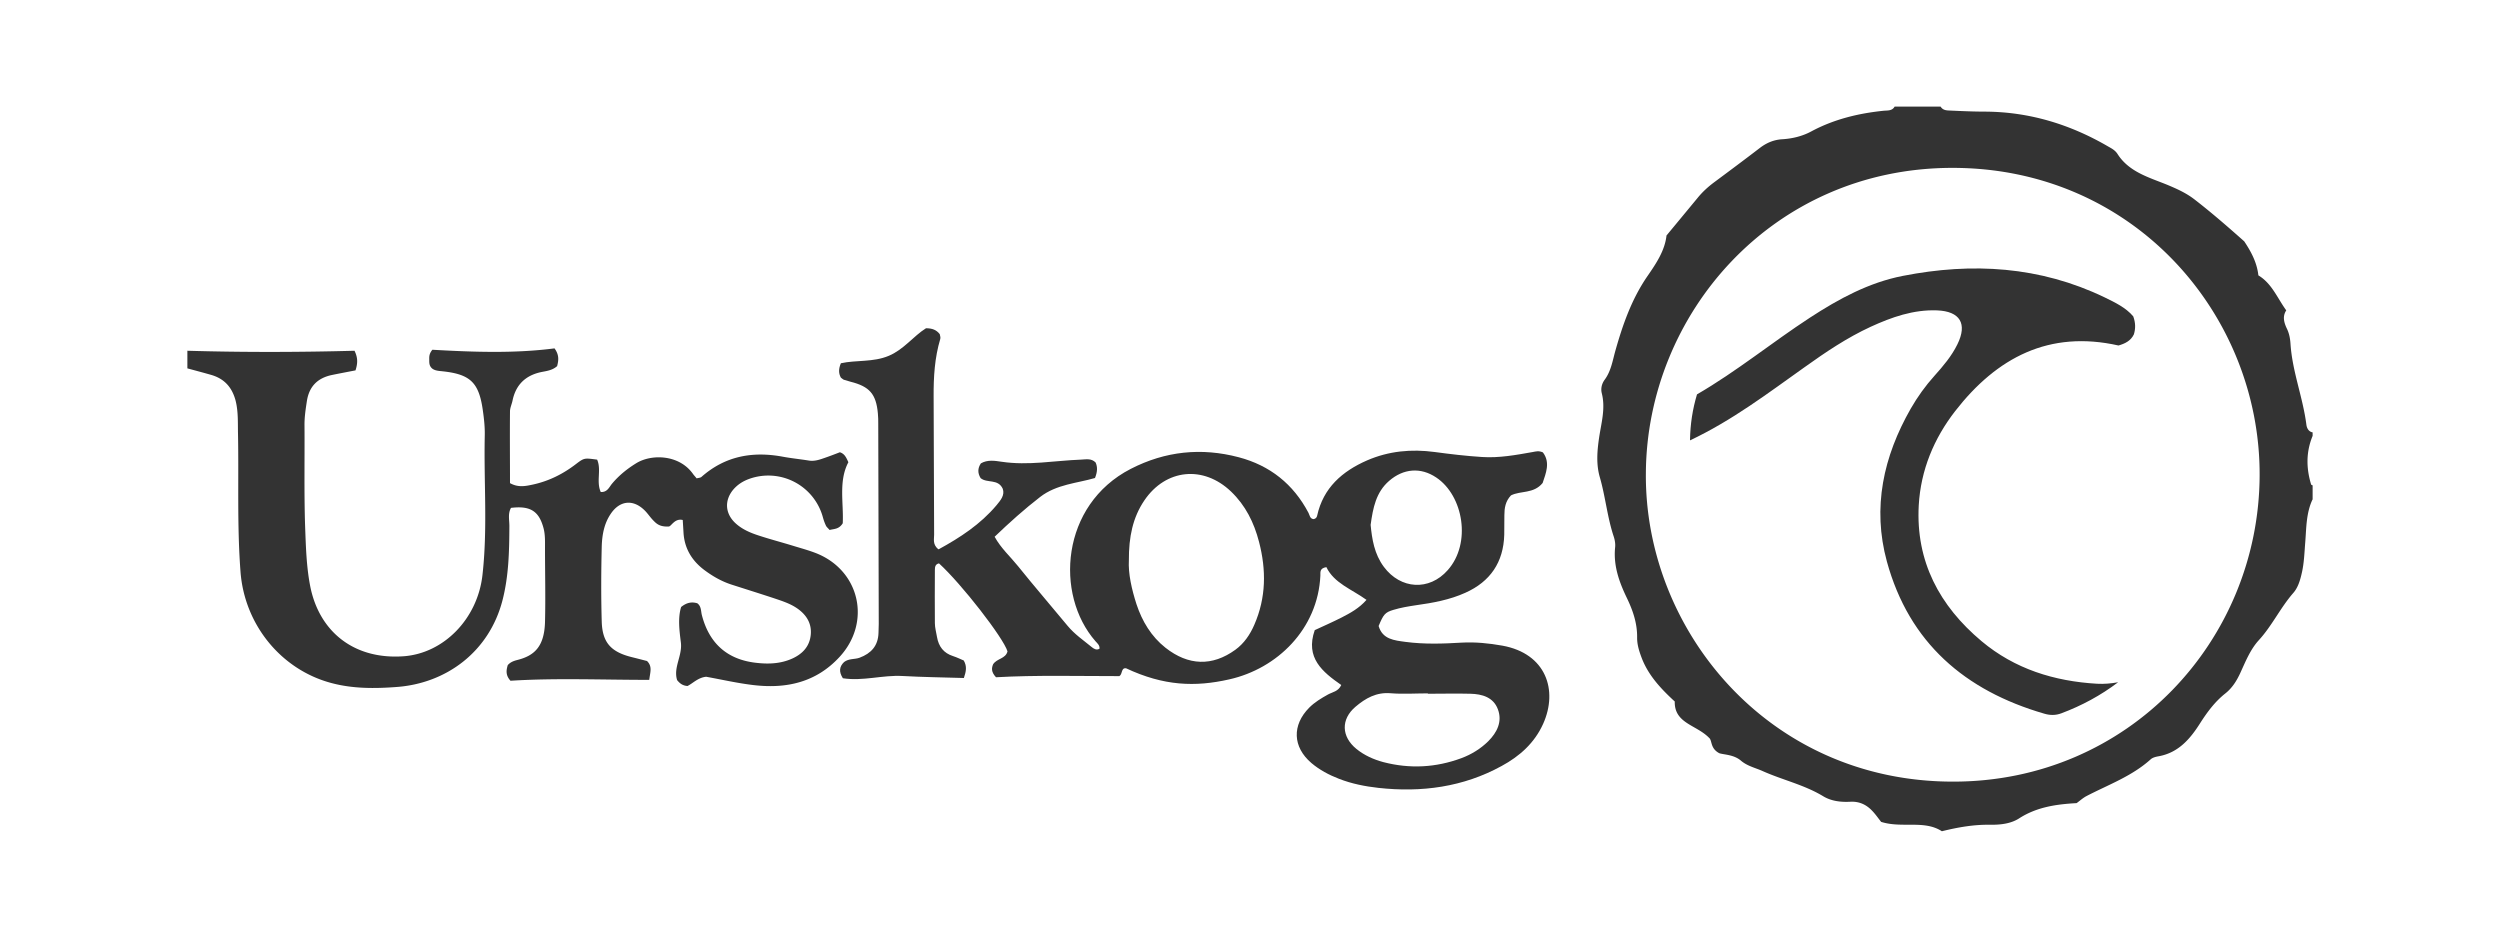 <svg xmlns="http://www.w3.org/2000/svg" viewBox="0 0 200 75"><path fill="#333" d="M185 39.96c-.51 1.09-.49 2.27-.58 3.42-.07.85-.09 1.69-.29 2.52-.13.56-.3 1.12-.67 1.54-1.03 1.18-1.69 2.61-2.75 3.77-.67.73-1.05 1.67-1.46 2.57-.3.66-.66 1.25-1.23 1.7-.82.65-1.43 1.47-2 2.36-.79 1.25-1.73 2.37-3.32 2.66-.23.04-.49.1-.65.25-1.5 1.35-3.37 2.02-5.12 2.93-.29.15-.54.38-.8.57-1.63.09-3.19.31-4.6 1.22-.67.43-1.5.52-2.32.51-1.28-.02-2.53.19-3.86.52-1.41-.92-3.19-.22-4.86-.75-.23-.29-.45-.61-.71-.88-.47-.5-1.04-.77-1.76-.73-.76.04-1.53-.05-2.18-.45-1.51-.91-3.23-1.29-4.82-2-.6-.27-1.24-.4-1.76-.85-.56-.47-1.32-.46-1.71-.58-.75-.39-.56-1.02-.82-1.23-1.02-1.05-2.79-1.15-2.75-2.91-1.12-1.03-2.12-2.1-2.65-3.5-.2-.53-.37-1.06-.36-1.64.01-1.11-.33-2.12-.81-3.12-.62-1.28-1.1-2.6-.95-4.07.03-.27-.02-.57-.1-.83-.53-1.57-.67-3.22-1.13-4.8-.29-1.02-.21-2.06-.06-3.09.17-1.2.54-2.38.22-3.62-.09-.37 0-.76.24-1.08.49-.67.62-1.47.83-2.24.6-2.14 1.32-4.21 2.6-6.06.69-1 1.38-2.03 1.51-3.23.87-1.05 1.68-2.03 2.49-3.01.39-.48.84-.89 1.34-1.26 1.21-.9 2.42-1.8 3.62-2.72.54-.42 1.13-.67 1.81-.71.81-.05 1.6-.24 2.31-.62 1.82-.98 3.77-1.45 5.8-1.66.32-.03.68.02.88-.33h3.68c.21.34.56.3.88.32.9.04 1.79.08 2.69.08 3.52.02 6.77 1.01 9.8 2.77.28.16.57.3.77.6.92 1.46 2.53 1.89 3.98 2.48.79.33 1.53.66 2.21 1.19 1.33 1.03 2.6 2.13 3.96 3.34.49.74 1.01 1.63 1.13 2.72 1.08.65 1.5 1.79 2.23 2.8-.31.47-.19.95.04 1.44.19.38.27.79.3 1.23.14 2.21.99 4.28 1.27 6.47.03.25.16.56.5.62v.28c-.53 1.28-.52 2.58-.12 3.89.01.03.08.05.12.07v1.13Zm-53.33-2.12c-.12 12.51 9.77 24.7 24.59 24.69 14.06 0 24.45-11.31 24.51-24.48.06-12.83-10.03-24.67-24.66-24.62-14.38.05-24.36 11.74-24.44 24.41ZM15 28.06c4.47.13 8.94.12 13.36 0 .29.59.25 1.04.08 1.57-.62.12-1.26.24-1.89.37-1.14.24-1.82.91-2 2.09-.1.65-.2 1.3-.19 1.97.02 2.69-.04 5.38.05 8.07.06 1.59.1 3.2.41 4.78.72 3.63 3.51 5.88 7.48 5.59 3.21-.24 5.88-2.99 6.29-6.44.43-3.72.11-7.45.19-11.17.02-.71-.06-1.41-.16-2.11-.31-2.15-.98-2.83-3.16-3.07-.33-.04-.66-.04-.9-.24-.23-.21-.22-.45-.22-.68 0-.23-.03-.47.25-.81 3.21.18 6.53.31 9.77-.11.4.54.32.99.21 1.42-.41.36-.88.39-1.34.49-1.23.28-1.98 1.04-2.23 2.28-.06.28-.19.55-.2.82-.02 1.93 0 3.85 0 5.77.66.37 1.25.24 1.85.11 1.27-.28 2.39-.84 3.42-1.63.68-.52.69-.49 1.7-.36.36.81-.09 1.75.29 2.59.52.03.67-.38.89-.65.55-.66 1.2-1.19 1.93-1.64 1.22-.77 3.47-.72 4.57.86.08.11.18.21.28.34.13-.04.3-.04.39-.12 1.88-1.66 4.06-2.06 6.47-1.62.69.13 1.4.2 2.09.31.44.08.84-.05 1.24-.19.44-.15.88-.32 1.27-.47.36.12.49.37.68.8-.8 1.5-.37 3.27-.45 4.88-.31.5-.71.44-1.05.54-.13-.15-.25-.24-.3-.36-.1-.21-.18-.44-.24-.66a4.523 4.523 0 0 0-5.89-3.07c-.5.18-.93.45-1.28.86-.71.85-.66 1.89.15 2.66.53.5 1.18.78 1.85 1 .94.31 1.9.56 2.84.85.59.18 1.18.34 1.75.56 3.54 1.37 4.49 5.54 1.9 8.33-1.87 2.02-4.23 2.54-6.84 2.24-1.3-.15-2.59-.45-3.82-.67-.66.07-1.06.53-1.49.74-.39-.03-.61-.2-.83-.47-.32-1.01.43-1.95.3-3.01-.12-.96-.25-1.96.02-2.84.47-.38.87-.42 1.29-.3.32.23.29.6.36.91.57 2.26 2 3.58 4.31 3.85.99.12 1.98.09 2.92-.33.84-.38 1.4-.98 1.49-1.91.09-.93-.37-1.63-1.13-2.14-.55-.37-1.19-.57-1.81-.78-1.12-.37-2.24-.72-3.36-1.08-.82-.26-1.55-.68-2.23-1.19-.99-.75-1.58-1.73-1.65-2.99l-.06-1c-.65-.16-.92.52-1.12.52-.75.04-1.01-.25-1.27-.52-.23-.24-.41-.52-.64-.75-.92-.93-2.01-.83-2.74.27-.52.77-.68 1.67-.71 2.56-.05 2.03-.06 4.06 0 6.09.06 1.66.76 2.4 2.44 2.81.41.1.82.21 1.18.3.45.44.25.9.18 1.51-3.76 0-7.47-.16-11.1.07-.42-.46-.33-.87-.22-1.25.22-.25.49-.34.76-.41 1.36-.34 2.16-1.06 2.22-3.02.05-1.98 0-3.97 0-5.95 0-.52.02-1.03-.11-1.55-.36-1.38-1.05-1.84-2.61-1.65-.27.47-.12 1-.13 1.5-.01 1.98-.05 3.95-.55 5.89-1.06 4.11-4.48 6.65-8.48 6.94-1.75.13-3.48.14-5.18-.31-4.07-1.07-6.99-4.7-7.3-8.92-.28-3.68-.13-7.36-.2-11.04-.02-.89.03-1.78-.2-2.67-.29-1.06-.91-1.73-1.95-2.03-.63-.18-1.27-.35-1.9-.52v-1.42Z"/><path fill="#333" d="M75.1 43.94c1.7-.93 3.33-1.99 4.62-3.52.33-.4.68-.81.5-1.32-.38-.82-1.25-.42-1.77-.85-.24-.39-.25-.78.02-1.18.53-.31 1.12-.21 1.66-.13 2.13.32 4.23-.09 6.34-.17.43-.02.83-.12 1.18.23.16.37.15.73-.05 1.24-1.43.42-3.07.5-4.38 1.51-1.27.98-2.46 2.05-3.65 3.19.51.93 1.26 1.59 1.87 2.35 1.3 1.62 2.66 3.19 3.98 4.79.55.66 1.25 1.14 1.91 1.68.17.14.38.28.63.14.03-.28-.17-.43-.32-.6-3.27-3.73-2.78-10.91 2.82-13.79 2.76-1.42 5.65-1.72 8.64-.93 2.5.66 4.37 2.15 5.58 4.45.1.2.11.47.41.5.15-.03.25-.12.28-.27.49-2.24 2.01-3.56 4-4.43 1.73-.75 3.54-.92 5.4-.67 1.26.17 2.53.32 3.79.4 1.37.09 2.72-.16 4.07-.4.23-.04.46-.12.8.03.62.81.23 1.69-.02 2.45-.72.88-1.76.6-2.53.99-.45.47-.53 1.02-.53 1.59 0 .52 0 1.04-.01 1.56-.06 2.2-1.12 3.75-3.11 4.64-1.26.57-2.6.81-3.96 1-.6.09-1.21.19-1.8.37-.68.2-.8.38-1.18 1.29.31 1.07 1.26 1.15 2.14 1.27 1.5.2 3.01.15 4.51.06 1.09-.06 2.17.05 3.24.24 3.51.63 4.48 3.57 3.27 6.26-.69 1.53-1.88 2.59-3.32 3.37-3.08 1.69-6.41 2.13-9.86 1.75-1.07-.12-2.14-.33-3.16-.73-.8-.31-1.55-.71-2.2-1.26-1.5-1.28-1.56-3.03-.17-4.43.44-.44.96-.75 1.5-1.05.36-.2.83-.24 1.06-.76-1.49-1.04-2.9-2.17-2.12-4.39.71-.33 1.44-.65 2.15-1.01.7-.36 1.4-.74 1.99-1.41-1.19-.86-2.59-1.33-3.21-2.62-.56.09-.47.42-.48.68-.2 4.27-3.45 7.44-7.29 8.3-2.73.62-5.24.53-8.26-.89-.41-.04-.26.46-.53.63-3.33 0-6.67-.09-9.87.09-.41-.44-.35-.75-.23-1.04.3-.47 1-.43 1.15-1.03-.33-1.09-3.68-5.4-5.48-7.04-.3.06-.33.29-.33.53 0 1.42-.02 2.83 0 4.25 0 .37.11.74.17 1.11.13.76.53 1.29 1.29 1.53.31.1.61.25.85.35.27.47.19.87.01 1.4-1.64-.05-3.28-.07-4.91-.16-1.59-.09-3.17.43-4.77.18-.34-.53-.28-.94.1-1.3.38-.29.84-.2 1.23-.34.94-.35 1.49-.96 1.52-1.99 0-.24.02-.47.02-.71-.01-5.33-.03-10.67-.04-16 0-.28 0-.57-.03-.85-.14-1.55-.67-2.15-2.18-2.53-.18-.05-.36-.1-.54-.16-.08-.03-.15-.11-.24-.17-.19-.34-.19-.7 0-1.15 1.23-.27 2.58-.07 3.82-.59 1.21-.5 1.98-1.58 2.99-2.21.5 0 .83.13 1.1.47.02.12.08.27.04.39-.45 1.51-.54 3.05-.53 4.61.02 3.68.02 7.36.04 11.05 0 .36-.13.76.32 1.15Zm15.21.88c-.06 1.06.22 2.31.61 3.52.45 1.36 1.18 2.58 2.32 3.48 1.83 1.44 3.74 1.5 5.59.16.7-.51 1.18-1.22 1.52-2.01.94-2.16.96-4.37.37-6.63-.4-1.54-1.08-2.91-2.24-4.02-2.21-2.11-5.22-1.81-6.93.71-.93 1.37-1.25 2.93-1.24 4.79Zm23.92 10.65c-.99 0-1.99.07-2.97-.01-1.15-.1-2.02.4-2.82 1.08-1.18 1-1.14 2.39.08 3.38.63.51 1.37.84 2.15 1.05 2.12.55 4.2.44 6.25-.32.8-.3 1.53-.75 2.14-1.35.71-.71 1.14-1.58.77-2.56-.36-.96-1.26-1.22-2.2-1.24-1.13-.03-2.26 0-3.4 0Zm-4.58-13.48c.11 1.13.29 2.33 1.06 3.36 1.34 1.8 3.63 1.94 5.11.26 1.91-2.15 1.25-5.96-.92-7.41-1.25-.84-2.63-.72-3.77.27-1.05.91-1.29 2.15-1.48 3.52Zm25.55-6.76c.02-1.32.21-2.51.56-3.68 3.19-1.85 6-4.16 9.04-6.14 2.3-1.5 4.71-2.81 7.43-3.34 5.55-1.09 10.97-.77 16.14 1.72.84.41 1.7.82 2.29 1.52.19.52.19.98.05 1.44-.25.52-.71.74-1.23.89-5.55-1.25-9.74.97-13.06 5.24-1.71 2.2-2.76 4.73-2.92 7.54-.25 4.49 1.66 8.05 5.02 10.87 2.66 2.23 5.82 3.21 9.25 3.41.56.03 1.12-.02 1.68-.12-1.4 1.06-2.91 1.87-4.53 2.48-.47.18-.93.17-1.39.03-6.33-1.84-10.8-5.67-12.58-12.17-1.18-4.32-.28-8.4 1.91-12.23.54-.94 1.17-1.82 1.9-2.63.69-.77 1.37-1.57 1.83-2.51.82-1.66.21-2.65-1.63-2.72-1.89-.07-3.62.54-5.3 1.31-1.89.87-3.61 2.03-5.3 3.24-2.92 2.07-5.77 4.25-9.18 5.86Z"/></svg>